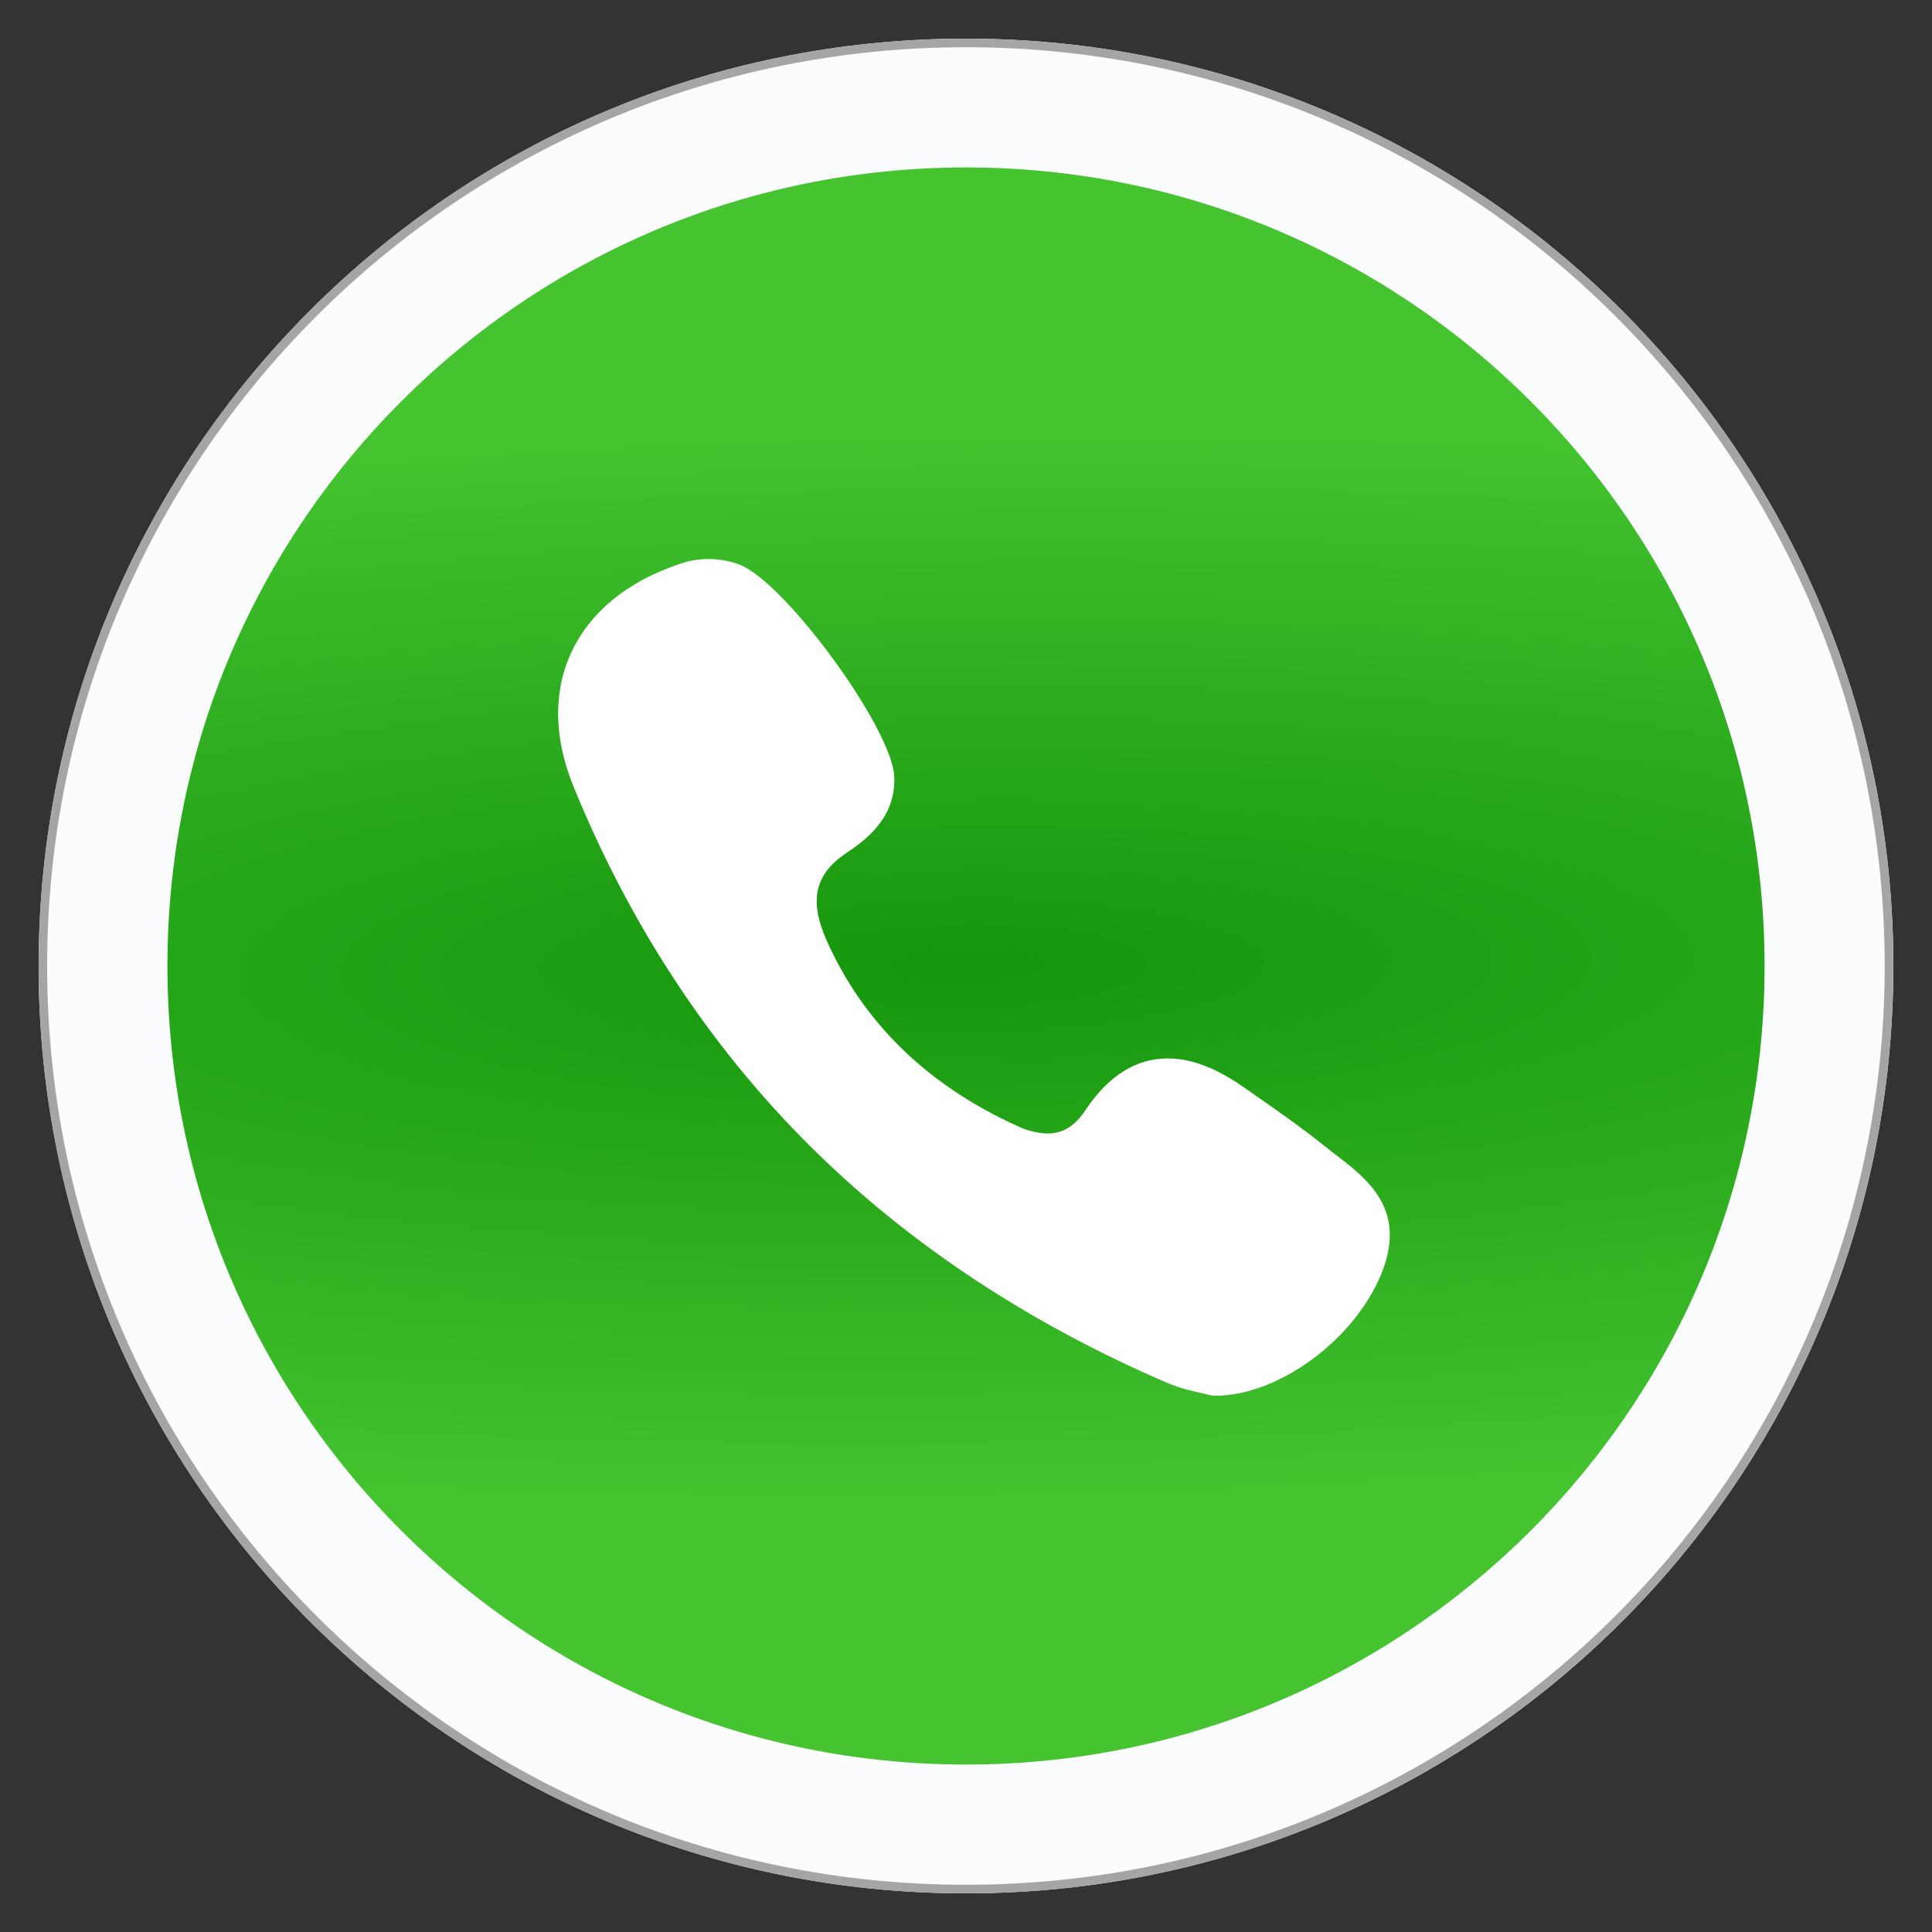 <svg width="45" height="45" viewBox="0 0 45 45" fill="none" xmlns="http://www.w3.org/2000/svg">
<rect x="0" y="0" width="45" height="45" fill="#333333" stroke="none"/>
<g clip-path="url(#clip0_2865_1928)">
<path d="M2.4 22.5C2.4 11.399 11.399 2.4 22.5 2.4C33.602 2.4 42.6 11.399 42.6 22.5C42.6 33.601 33.602 42.6 22.5 42.6C11.399 42.6 2.4 33.601 2.4 22.5Z" fill="url(#paint0_radial_2865_1928)" stroke="#FBFCFE" stroke-width="3"/>
<path d="M0.998 22.5C0.998 10.626 10.624 1 22.498 1C34.373 1 43.998 10.626 43.998 22.5C43.998 34.374 34.373 44 22.498 44C10.624 44 0.998 34.374 0.998 22.5Z" stroke="#A5A5A5" stroke-width="0.2"/>
<path fill-rule="evenodd" clip-rule="evenodd" d="M31.098 26.886C31.002 26.813 30.906 26.738 30.811 26.662C30.333 26.277 29.826 25.923 29.335 25.579L29.291 25.549L28.976 25.329C28.328 24.874 27.746 24.653 27.196 24.653C26.454 24.653 25.808 25.063 25.274 25.87C25.038 26.228 24.751 26.402 24.398 26.402C24.153 26.393 23.913 26.333 23.692 26.225C21.602 25.277 20.108 23.823 19.254 21.904C18.841 20.976 18.975 20.37 19.701 19.876C20.114 19.596 20.881 19.075 20.828 18.076C20.766 16.943 18.265 13.532 17.211 13.145C16.761 12.981 16.267 12.979 15.815 13.141C14.604 13.548 13.736 14.264 13.301 15.209C12.881 16.123 12.901 17.196 13.355 18.312C14.67 21.539 16.518 24.353 18.849 26.675C21.13 28.948 23.934 30.809 27.182 32.208C27.475 32.334 27.782 32.403 28.007 32.453C28.083 32.47 28.149 32.485 28.197 32.498C28.224 32.505 28.251 32.509 28.278 32.509H28.304C29.832 32.509 31.667 31.113 32.23 29.522C32.724 28.128 31.822 27.439 31.098 26.886Z" fill="white"/>
</g>
<defs>
<radialGradient id="paint0_radial_2865_1928" cx="0" cy="0" r="1" gradientUnits="userSpaceOnUse" gradientTransform="translate(22.5 22.5) rotate(-0.462) scale(62.002 14.105)">
<stop stop-color="#15960C"/>
<stop offset="0.901" stop-color="#45C430"/>
</radialGradient>
<clipPath id="clip0_2865_1928">
<rect width="45" height="45" fill="white"/>
</clipPath>
</defs>
</svg>
